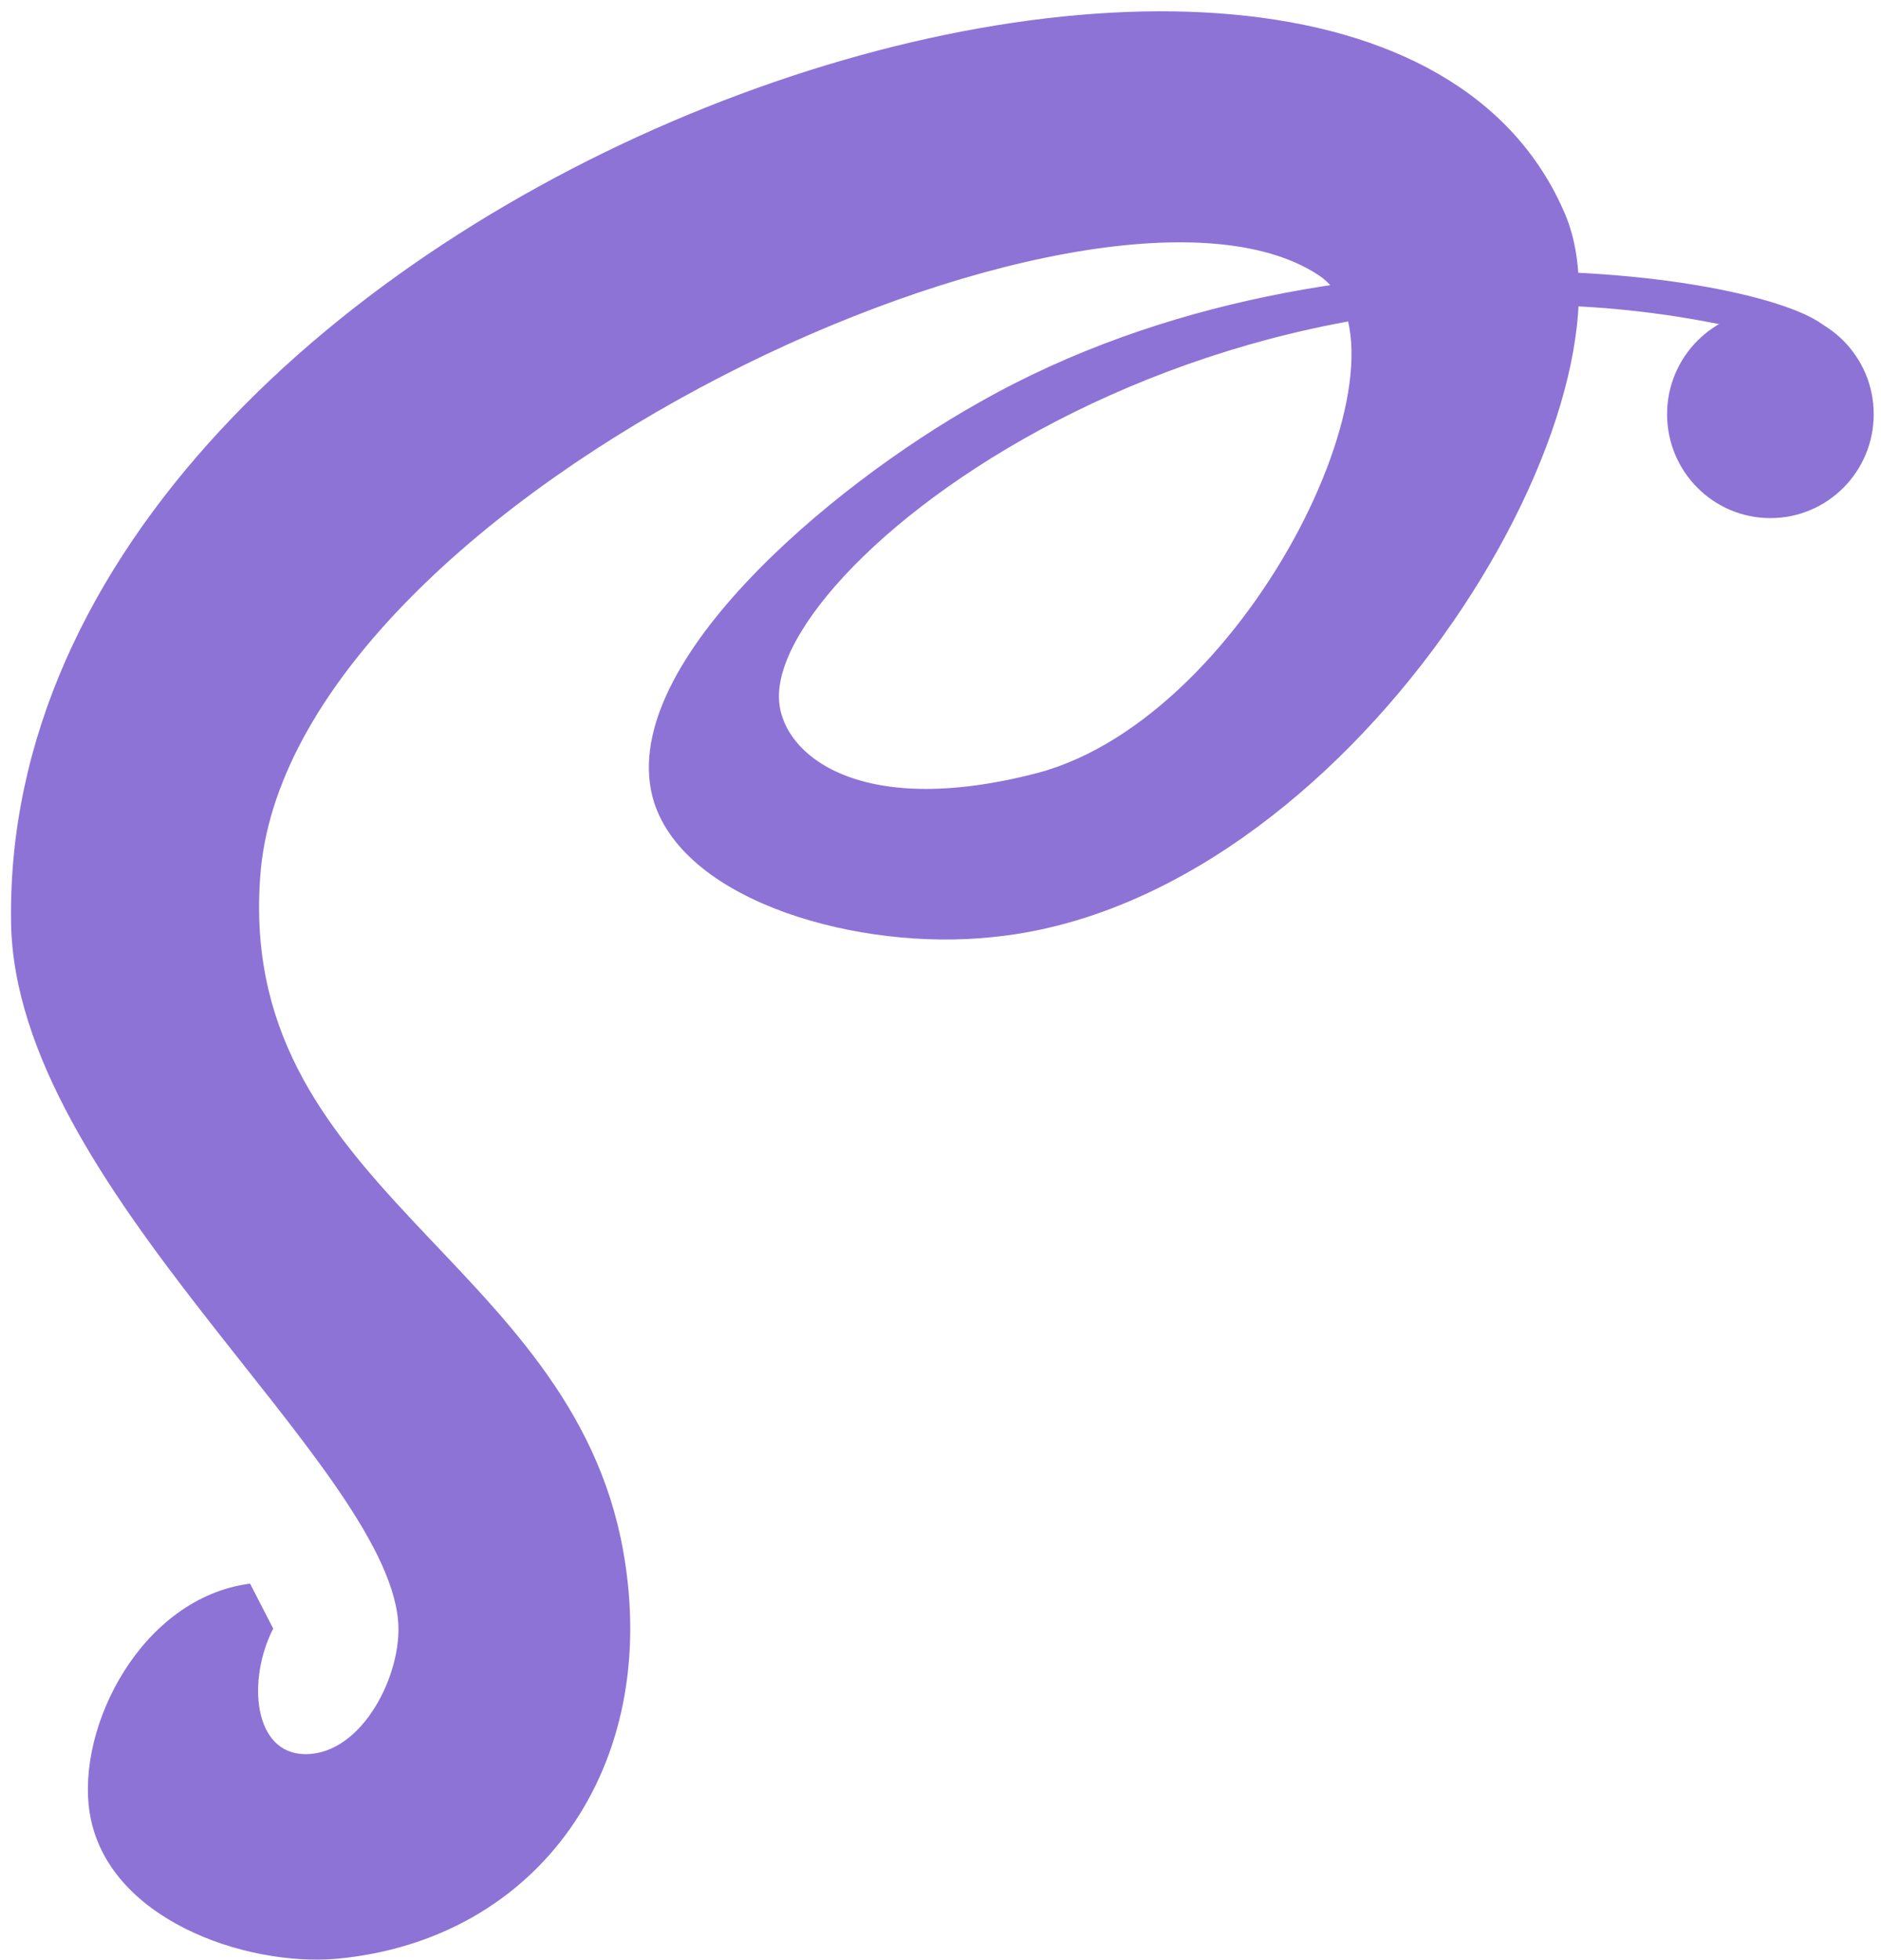 <svg width="143" height="149" viewBox="0 0 143 149" fill="none" xmlns="http://www.w3.org/2000/svg">
<path d="M19.012 120.393C10.806 121.453 5.766 131.236 6.821 137.836C8.11 145.85 18.543 149.504 25.576 148.915C40.932 147.5 50.31 134.3 47.379 117.918C43.394 95.525 17.605 90.339 19.832 66.06C22.645 37.538 83.483 9.842 100.246 20.92C108.451 26.342 95.206 54.392 78.912 58.753C64.962 62.406 59.218 57.103 59.218 52.978C59.101 41.781 96.495 13.495 138.226 26.578C139.867 25.753 139.398 26.106 139.281 25.635C138.812 21.627 102.473 14.674 74.457 30.585C63.087 36.949 46.559 50.856 49.724 60.992C52.185 68.653 65.431 72.306 75.395 71.246C102.473 68.653 125.214 31.174 119.001 16.324C103.294 -20.919 -0.095 13.849 0.842 70.185C1.194 90.221 29.21 111.082 30.265 123.221C30.616 127.229 27.569 133.357 23.232 133.357C19.246 133.357 18.777 127.7 20.77 123.811L19.012 120.393Z" fill="#8D73D6"/>
<path d="M134.592 39.388C138.93 39.388 142.446 35.853 142.446 31.492C142.446 27.131 138.93 23.595 134.592 23.595C130.255 23.595 126.738 27.131 126.738 31.492C126.738 35.853 130.255 39.388 134.592 39.388Z" fill="#8D73D6"/>
</svg>
